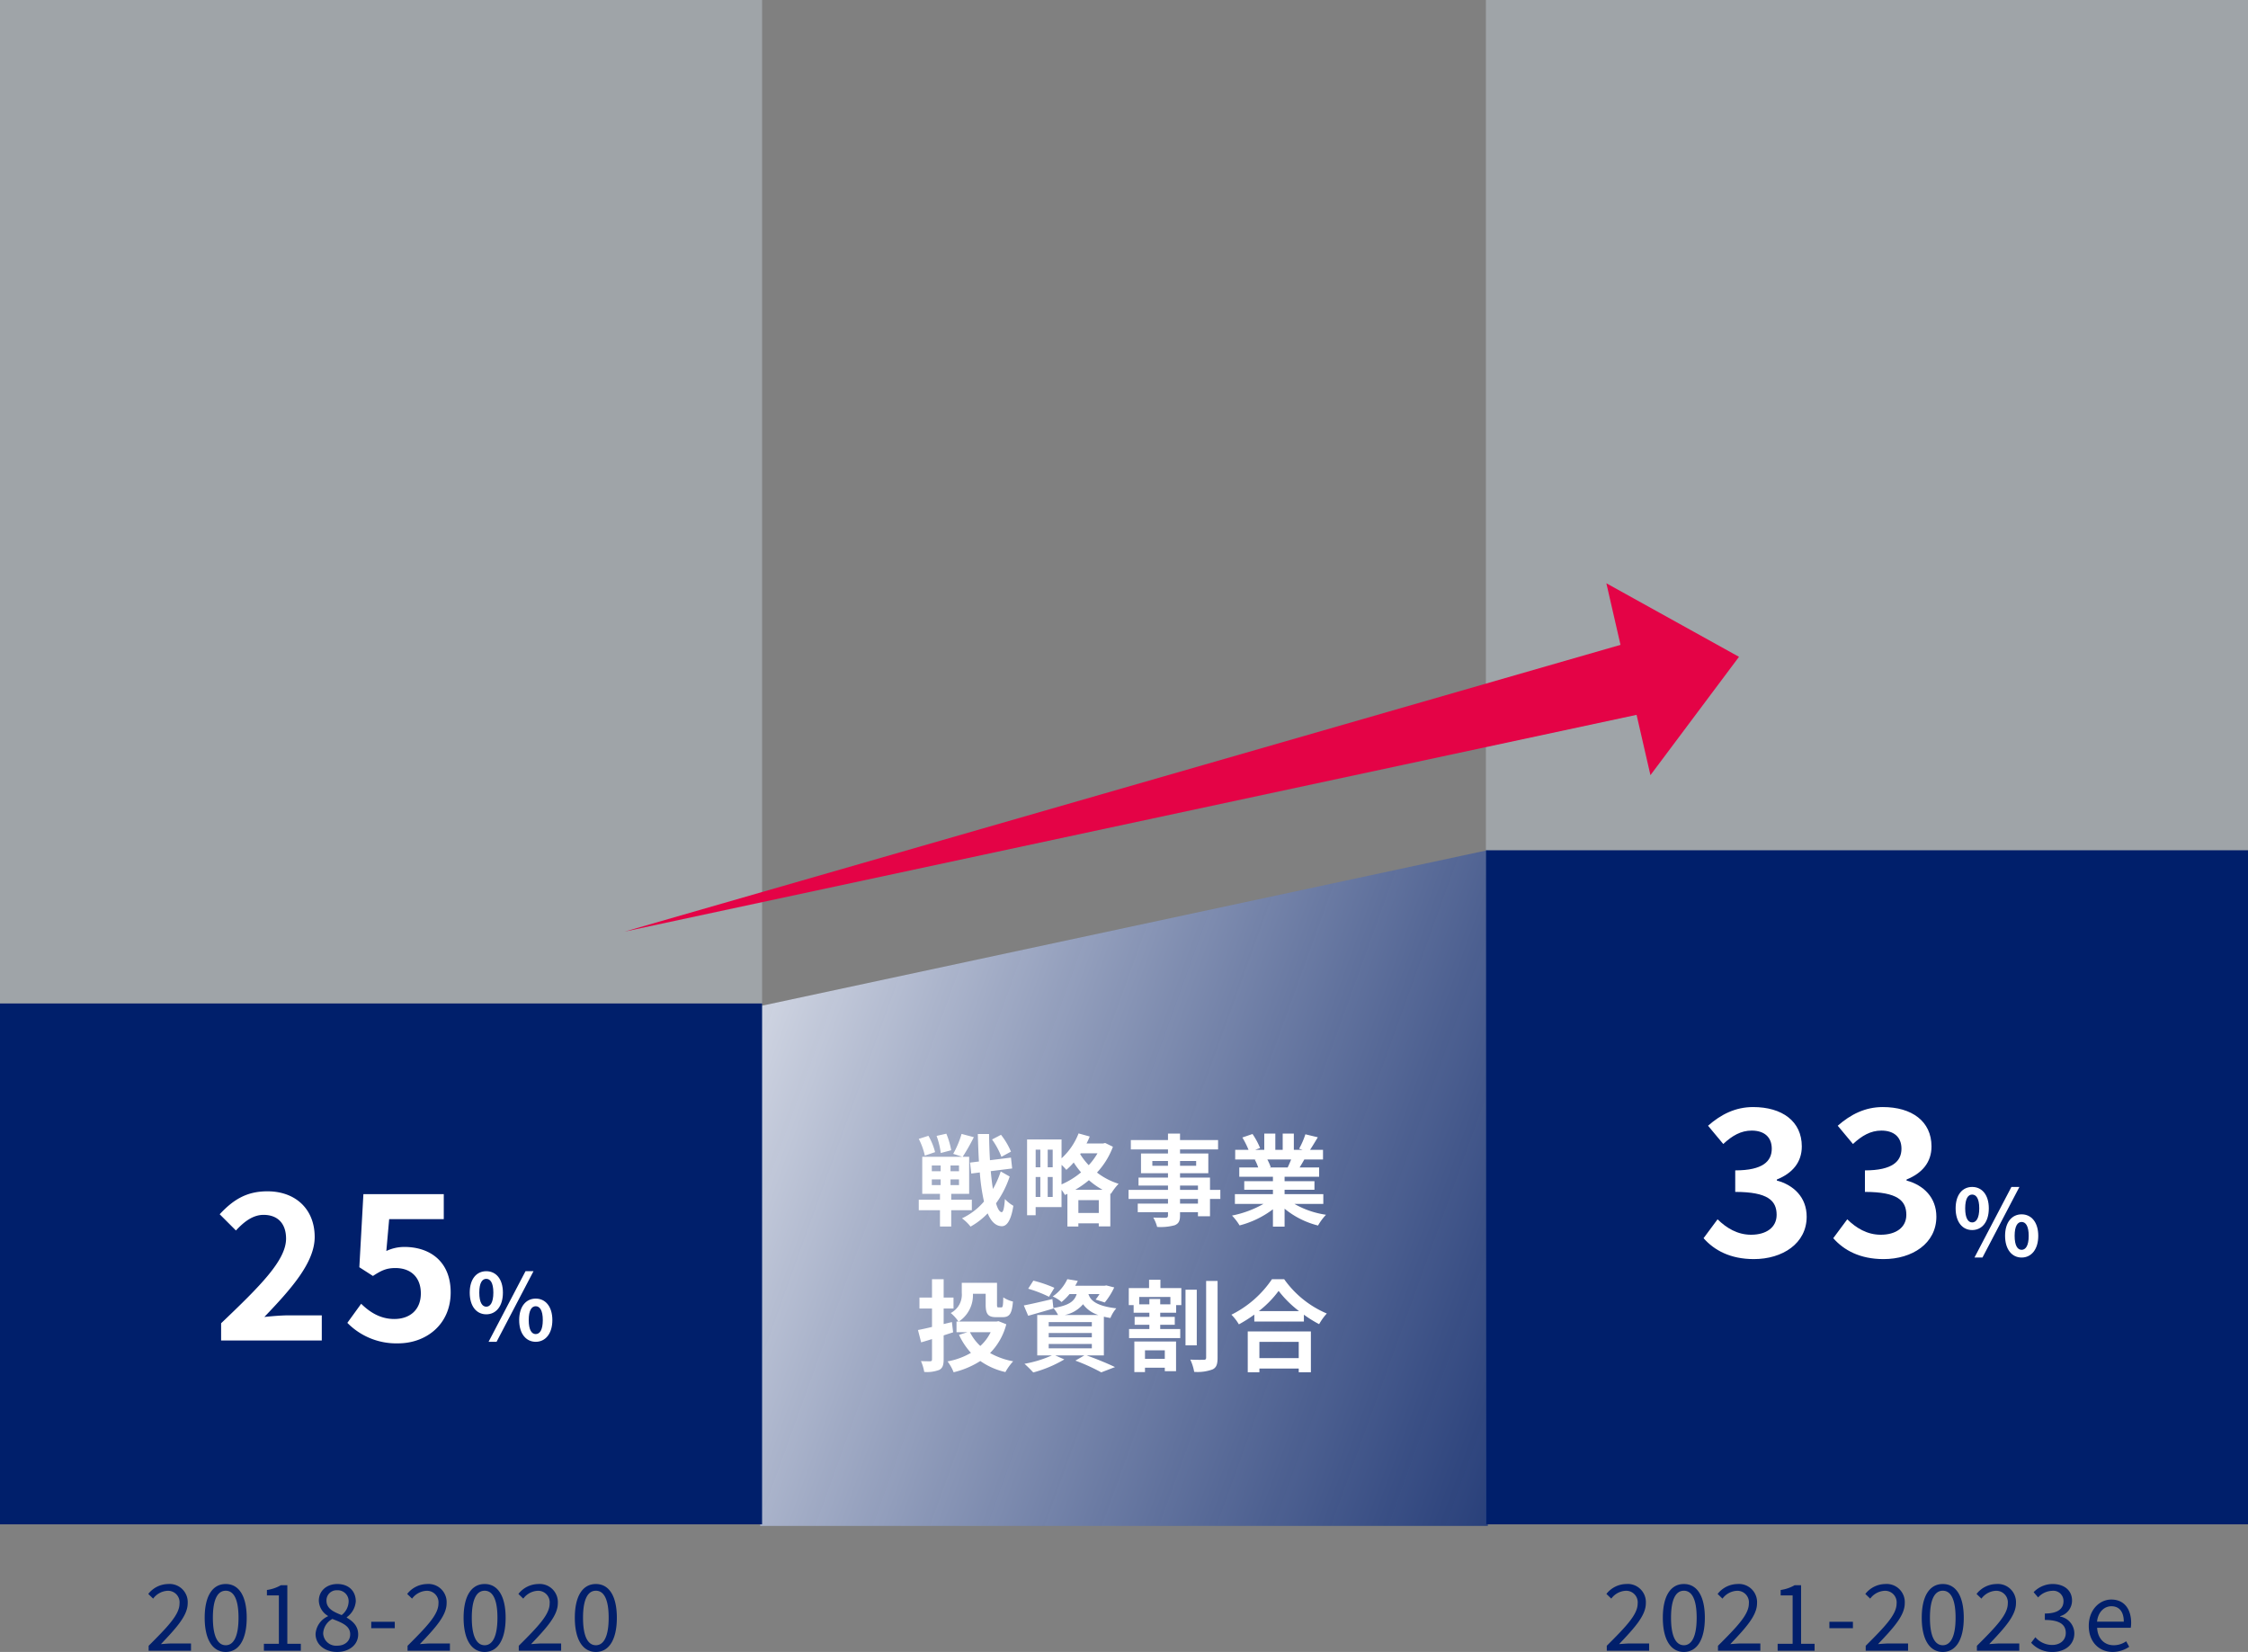 <svg xmlns="http://www.w3.org/2000/svg" xmlns:xlink="http://www.w3.org/1999/xlink" width="587" height="431.312" viewBox="0 0 587 431.312"><rect x="0" y="0" width="587" height="431.312" fill="#808080" stroke="none"/><defs><linearGradient id="a" x1="1.277" y1="0.66" x2="-0.283" y2="0.135" gradientUnits="objectBoundingBox"><stop offset="0" stop-color="#011f6b" stop-opacity="0.827"/><stop offset="1" stop-color="#fff"/></linearGradient></defs><g transform="translate(-130 -9532)"><g transform="translate(-549 4599)"><path d="M0,106.718,190.016,66V242.443H0Z" transform="translate(877.499 5088.967)" fill="url(#a)"/><rect width="199" height="398" transform="translate(679 4933)" fill="rgba(206,217,229,0.4)"/><rect width="199" height="398" transform="translate(1067 4933)" fill="rgba(206,217,229,0.4)"/><rect width="199" height="136" transform="translate(679 5195)" fill="#001f6b"/><rect width="199" height="176" transform="translate(1067 5155)" fill="#001f6b"/><path d="M-61.188,0h11.064V-1.9h-4.968c-.912,0-1.968.1-2.88.168,4.056-4.272,6.984-7.464,6.984-10.68A4.738,4.738,0,0,0-56.1-17.424a6.728,6.728,0,0,0-5.184,2.592l1.272,1.224a5,5,0,0,1,3.648-2.04,3.015,3.015,0,0,1,3.24,3.336c0,2.808-2.9,5.88-8.064,11.016Zm20.136.312c3.408,0,5.472-3.192,5.472-8.928,0-5.712-2.064-8.808-5.472-8.808s-5.5,3.072-5.5,8.808S-44.46.312-41.052.312Zm0-1.752c-2.016,0-3.36-2.16-3.36-7.176s1.344-7.056,3.36-7.056c1.992,0,3.336,2.04,3.336,7.056S-39.06-1.44-41.052-1.44ZM-31.092,0h9.648V-1.824h-3.528V-17.112h-1.68A10.134,10.134,0,0,1-30.3-15.864v1.416h3.12V-1.824h-3.912Zm19.1.312c3.312,0,5.52-1.992,5.52-4.56,0-2.28-1.464-3.48-2.976-4.392v-.12a5.636,5.636,0,0,0,2.352-4.128c0-2.664-1.824-4.536-4.824-4.536-2.736,0-4.824,1.752-4.824,4.368A4.78,4.78,0,0,0-14.364-9.1V-9A5.459,5.459,0,0,0-17.6-4.368C-17.6-1.656-15.228.312-11.988.312Zm1.2-9.624c-2.064-.816-3.96-1.68-3.96-3.744a2.64,2.64,0,0,1,2.808-2.736,2.845,2.845,0,0,1,2.976,3.024A4.657,4.657,0,0,1-10.788-9.312ZM-11.94-1.32a3.374,3.374,0,0,1-3.672-3.24,4.547,4.547,0,0,1,2.4-3.744c2.5.984,4.656,1.776,4.656,4.008C-8.556-2.544-9.924-1.32-11.94-1.32Zm8.88-4.56H3.084V-7.56H-3.06ZM6.42,0H17.484V-1.9H12.516c-.912,0-1.968.1-2.88.168C13.692-6,16.62-9.192,16.62-12.408a4.738,4.738,0,0,0-5.112-5.016,6.728,6.728,0,0,0-5.184,2.592L7.6-13.608a5,5,0,0,1,3.648-2.04,3.015,3.015,0,0,1,3.24,3.336c0,2.808-2.9,5.88-8.064,11.016ZM26.556.312c3.408,0,5.472-3.192,5.472-8.928,0-5.712-2.064-8.808-5.472-8.808s-5.5,3.072-5.5,8.808S23.148.312,26.556.312Zm0-1.752c-2.016,0-3.36-2.16-3.36-7.176s1.344-7.056,3.36-7.056c1.992,0,3.336,2.04,3.336,7.056S28.548-1.44,26.556-1.44ZM35.46,0H46.524V-1.9H41.556c-.912,0-1.968.1-2.88.168C42.732-6,45.66-9.192,45.66-12.408a4.738,4.738,0,0,0-5.112-5.016,6.728,6.728,0,0,0-5.184,2.592l1.272,1.224a5,5,0,0,1,3.648-2.04,3.015,3.015,0,0,1,3.24,3.336c0,2.808-2.9,5.88-8.064,11.016ZM55.6.312c3.408,0,5.472-3.192,5.472-8.928,0-5.712-2.064-8.808-5.472-8.808s-5.5,3.072-5.5,8.808S52.188.312,55.6.312Zm0-1.752c-2.016,0-3.36-2.16-3.36-7.176s1.344-7.056,3.36-7.056c1.992,0,3.336,2.04,3.336,7.056S57.588-1.44,55.6-1.44Z" transform="translate(779 5364)" fill="#011f6b"/><path d="M-68.436,0h11.064V-1.9H-62.34c-.912,0-1.968.1-2.88.168,4.056-4.272,6.984-7.464,6.984-10.68a4.738,4.738,0,0,0-5.112-5.016,6.728,6.728,0,0,0-5.184,2.592l1.272,1.224a5,5,0,0,1,3.648-2.04,3.015,3.015,0,0,1,3.24,3.336c0,2.808-2.9,5.88-8.064,11.016ZM-48.3.312c3.408,0,5.472-3.192,5.472-8.928,0-5.712-2.064-8.808-5.472-8.808s-5.5,3.072-5.5,8.808S-51.708.312-48.3.312Zm0-1.752c-2.016,0-3.36-2.16-3.36-7.176s1.344-7.056,3.36-7.056c1.992,0,3.336,2.04,3.336,7.056S-46.308-1.44-48.3-1.44ZM-39.4,0h11.064V-1.9H-33.3c-.912,0-1.968.1-2.88.168C-32.124-6-29.2-9.192-29.2-12.408a4.738,4.738,0,0,0-5.112-5.016,6.728,6.728,0,0,0-5.184,2.592l1.272,1.224a5,5,0,0,1,3.648-2.04,3.015,3.015,0,0,1,3.24,3.336c0,2.808-2.9,5.88-8.064,11.016ZM-23.82,0h9.648V-1.824H-17.7V-17.112h-1.68a10.134,10.134,0,0,1-3.648,1.248v1.416h3.12V-1.824H-23.82Zm13.512-5.88h6.144V-7.56h-6.144ZM-.828,0H10.236V-1.9H5.268c-.912,0-1.968.1-2.88.168C6.444-6,9.372-9.192,9.372-12.408A4.738,4.738,0,0,0,4.26-17.424,6.728,6.728,0,0,0-.924-14.832L.348-13.608A5,5,0,0,1,4-15.648a3.015,3.015,0,0,1,3.24,3.336c0,2.808-2.9,5.88-8.064,11.016ZM19.308.312c3.408,0,5.472-3.192,5.472-8.928,0-5.712-2.064-8.808-5.472-8.808s-5.5,3.072-5.5,8.808S15.9.312,19.308.312Zm0-1.752c-2.016,0-3.36-2.16-3.36-7.176s1.344-7.056,3.36-7.056c1.992,0,3.336,2.04,3.336,7.056S21.3-1.44,19.308-1.44ZM28.212,0H39.276V-1.9H34.308c-.912,0-1.968.1-2.88.168C35.484-6,38.412-9.192,38.412-12.408A4.738,4.738,0,0,0,33.3-17.424a6.728,6.728,0,0,0-5.184,2.592l1.272,1.224a5,5,0,0,1,3.648-2.04,3.015,3.015,0,0,1,3.24,3.336c0,2.808-2.9,5.88-8.064,11.016Zm19.8.312c3.12,0,5.64-1.824,5.64-4.872a4.481,4.481,0,0,0-3.72-4.368v-.1a4.207,4.207,0,0,0,3.12-4.056c0-2.784-2.16-4.344-5.112-4.344a6.964,6.964,0,0,0-4.92,2.136L44.2-13.92a5.161,5.161,0,0,1,3.648-1.728,2.66,2.66,0,0,1,2.976,2.712c0,1.8-1.248,3.216-4.872,3.216v1.68C50-8.04,51.42-6.7,51.42-4.656c0,1.92-1.488,3.144-3.576,3.144a5.816,5.816,0,0,1-4.368-2.016l-1.1,1.44A7.283,7.283,0,0,0,48.012.312Zm15.648,0a7.757,7.757,0,0,0,4.32-1.344l-.792-1.44A5.618,5.618,0,0,1,63.924-1.44c-2.472,0-4.176-1.776-4.32-4.56h8.784a8.527,8.527,0,0,0,.1-1.248c0-3.72-1.872-6.12-5.184-6.12-3.024,0-5.88,2.64-5.88,6.864C57.42-2.208,60.2.312,63.66.312Zm-4.08-7.9c.264-2.544,1.9-4.032,3.744-4.032,2.04,0,3.24,1.416,3.24,4.032Z" transform="translate(1167 5364)" fill="#011f6b"/><path d="M-18.024-6.84c2.544,0,4.344-2.088,4.344-5.664,0-3.552-1.8-5.592-4.344-5.592s-4.32,2.04-4.32,5.592C-22.344-8.928-20.568-6.84-18.024-6.84Zm0-1.992c-1.032,0-1.824-1.056-1.824-3.672s.792-3.6,1.824-3.6,1.848.984,1.848,3.6S-16.992-8.832-18.024-8.832Zm.6,9.168h2.088L-5.688-18.1H-7.776Zm12.312,0c2.52,0,4.344-2.112,4.344-5.664,0-3.576-1.824-5.616-4.344-5.616s-4.32,2.04-4.32,5.616C-9.432-1.776-7.632.336-5.112.336Zm0-2.016c-1.032,0-1.824-1.032-1.824-3.648s.792-3.624,1.824-3.624,1.848,1.008,1.848,3.624S-4.08-1.68-5.112-1.68Z" transform="translate(824 5283)" fill="#fff"/><path d="M-18.024-6.84c2.544,0,4.344-2.088,4.344-5.664,0-3.552-1.8-5.592-4.344-5.592s-4.32,2.04-4.32,5.592C-22.344-8.928-20.568-6.84-18.024-6.84Zm0-1.992c-1.032,0-1.824-1.056-1.824-3.672s.792-3.6,1.824-3.6,1.848.984,1.848,3.6S-16.992-8.832-18.024-8.832Zm.6,9.168h2.088L-5.688-18.1H-7.776Zm12.312,0c2.52,0,4.344-2.112,4.344-5.664,0-3.576-1.824-5.616-4.344-5.616s-4.32,2.04-4.32,5.616C-9.432-1.776-7.632.336-5.112.336Zm0-2.016c-1.032,0-1.824-1.032-1.824-3.648s.792-3.624,1.824-3.624,1.848,1.008,1.848,3.624S-4.08-1.68-5.112-1.68Z" transform="translate(1212 5261)" fill="#fff"/><path d="M-29.016-17.316a18.992,18.992,0,0,0-2.6-4.394l-2.34,1.222a20.046,20.046,0,0,1,2.444,4.524Zm-15.6-.364A21.421,21.421,0,0,0-45.89-22l-2.548.572a20.624,20.624,0,0,1,1.092,4.472Zm-4.212.494A16.771,16.771,0,0,0-50.57-21.45l-2.522.806a17.608,17.608,0,0,1,1.586,4.368Zm-.858,7.124h2.314V-8.58h-2.314Zm0-3.64h2.314v1.508h-2.314Zm7.1,1.508H-44.8V-13.7h2.21Zm0,3.614H-44.8v-1.482h2.21Zm3.354,6.552v-2.73h-5.382V-6.292h4.68v-9.672h-1.69a53.637,53.637,0,0,0,2.912-5.122l-3.2-.858a24.955,24.955,0,0,1-2.184,5.2l2.366.78H-52.182v9.672h4.628v1.534h-5.538v2.73h5.538V2.236h2.938V-2.028Zm7.54-10.114a23.156,23.156,0,0,1-2.028,4.576c-.234-1.378-.416-2.964-.572-4.654l5.59-.7-.312-2.834-5.486.676c-.13-2.158-.208-4.446-.234-6.838h-2.938c.078,2.548.156,4.94.286,7.176l-2.314.286.312,2.86,2.236-.286A51.945,51.945,0,0,0-36.062-4.29,17.062,17.062,0,0,1-41.808.1a11.044,11.044,0,0,1,2.236,2.158A18.778,18.778,0,0,0-35.1-1.2c.884,2.106,2.08,3.3,3.64,3.354,1.092.052,2.392-.962,3.068-5.33A9.413,9.413,0,0,1-30.6-4.94c-.156,2.236-.416,3.432-.858,3.432-.546-.052-1.04-.884-1.456-2.314a25.751,25.751,0,0,0,3.562-6.994ZM-12.22-7.358a25.79,25.79,0,0,0,3.562-2.5A19.407,19.407,0,0,0-5.1-7.358Zm.806,6.058V-4.654h5.33V-1.3Zm-4.394-12.558a13.6,13.6,0,0,1,1.248,1.3,16.791,16.791,0,0,0,1.924-1.924,21.357,21.357,0,0,0,1.924,2.574,20.754,20.754,0,0,1-5.1,3.146Zm-3.614,8.372v-5.2h1.3v5.2Zm-3.146-5.2h1.222v5.2h-1.222Zm1.222-7.15v4.6h-1.222v-4.6Zm3.224,4.6h-1.3v-4.6h1.3Zm11.7-3.64A17.29,17.29,0,0,1-8.71-13.78a16.95,16.95,0,0,1-2.236-2.886l.156-.208Zm2-2.7-.52.13H-9.282a16.344,16.344,0,0,0,.832-1.82l-2.912-.806a17.176,17.176,0,0,1-4.446,6.5v-4.914h-9V-.7h2.236V-2.834h6.76V-7.358a13.114,13.114,0,0,1,.884,1.352l.65-.286V2.236h2.86V1.4h5.33V2.21h3.016V-6.4l.182.078A14.9,14.9,0,0,1-.91-8.918a18.175,18.175,0,0,1-5.642-2.938,20.253,20.253,0,0,0,4.16-6.734ZM19.812-3.744h-4.68V-4.966h4.68ZM15.132-8.45h4.68v1.118h-4.68ZM7.9-13.624v-1.248h4.082v1.248Zm11.44-1.248v1.248H15.132v-1.248Zm6.318,7.54h-2.7v-3.2H15.132v-1.144h7.384v-5.148H15.132v-1.066h9.932v-2.444H15.132v-1.69H11.986v1.69h-9.7v2.444h9.7v1.066H4.94v5.148h7.046v1.144H4.29v2.08h7.7v1.118H1.69v2.366h10.3v1.222h-7.9v2.236h7.9V-.7c0,.468-.156.624-.65.65-.416,0-1.95,0-3.2-.052A9.532,9.532,0,0,1,9.152,2.34a13.693,13.693,0,0,0,4.6-.442c1.014-.442,1.378-1.066,1.378-2.6v-.806h4.68V-.442h3.146V-4.966h2.7Zm18.486-7.93c-.286.7-.6,1.456-.91,2.08H38.376l.442-.078a13.967,13.967,0,0,0-.884-2Zm8.4,11.6V-6.214H42.432V-7.358h7.8V-9.594h-7.8v-1.17h9.022v-2.418h-5.1c.39-.624.806-1.326,1.222-2.08h4.888v-2.522h-3.38c.6-.91,1.3-2.08,2.028-3.276l-3.25-.78a20.944,20.944,0,0,1-1.638,3.77l.936.286H44.85v-4.238H41.938v4.238H40.014v-4.238H37.128v4.238H34.762l1.274-.468a19.674,19.674,0,0,0-1.976-3.666l-2.652.91a23.305,23.305,0,0,1,1.612,3.224H29.536v2.522H34.97l-.312.052a11.683,11.683,0,0,1,.884,2.028H30.6v2.418H39.39v1.17H31.9v2.236H39.39v1.144H29.458v2.548H36.92A27.316,27.316,0,0,1,28.7-.624,14.422,14.422,0,0,1,30.68,1.95a24.663,24.663,0,0,0,8.71-4.212V2.262h3.042v-4.68a22.193,22.193,0,0,0,8.736,4.394,14.544,14.544,0,0,1,2.08-2.808,23.228,23.228,0,0,1-8.242-2.834ZM-44.122,29.862l-.312-2.678-2.158.52V23.648h2.574v-2.86h-2.574V16h-3.042v4.784H-52.91v2.86h3.276v4.81c-1.4.338-2.652.624-3.666.806l.832,3.224c.884-.26,1.846-.546,2.834-.858v5.3c0,.364-.13.468-.468.494-.338,0-1.43,0-2.418-.052a12.149,12.149,0,0,1,.858,2.834,8.847,8.847,0,0,0,3.952-.546c.832-.468,1.118-1.222,1.118-2.756v-6.24Zm9.8-.026a11.869,11.869,0,0,1-2.7,3.588,12.544,12.544,0,0,1-2.7-3.588Zm2.054-2.886-.572.1h-9.8A8.234,8.234,0,0,0-38.948,19.8h3.328v2.808c0,2.548.65,3.3,2.782,3.3H-31.2c1.794,0,2.444-.884,2.7-4.082a7.893,7.893,0,0,1-2.522-1.092c-.052,2.262-.13,2.626-.52,2.626h-.728c-.312,0-.39-.078-.39-.78V16.94h-9.2v2.652a5.393,5.393,0,0,1-2.886,5.226,11.044,11.044,0,0,1,2.028,2.236h-.52v2.782H-40.4l-2.184.676a18.307,18.307,0,0,0,3.12,4.706,18.8,18.8,0,0,1-6.11,2.236,12.162,12.162,0,0,1,1.586,2.834,22.7,22.7,0,0,0,6.968-2.938,18.4,18.4,0,0,0,6.552,2.886,14.283,14.283,0,0,1,2.028-2.808,19.456,19.456,0,0,1-6.032-2.158,16.577,16.577,0,0,0,4.238-7.514Zm14.586-8.71a33.819,33.819,0,0,0-5.486-1.872l-1.352,2.106a33.482,33.482,0,0,1,5.434,2.106ZM-19.162,32.9H-7.9v1.144H-19.162Zm0-2.86H-7.9v1.118H-19.162Zm0-2.86H-7.9V28.3H-19.162Zm4.212-1.846a8.4,8.4,0,0,0,4.758-2.808,7.811,7.811,0,0,0,3.978,2.808ZM-4.758,35.894V25.78c.52.13,1.092.234,1.716.338A8.633,8.633,0,0,1-1.508,23.6c-5.252-.624-6.734-2.054-7.28-3.718H-5.9a14.8,14.8,0,0,1-1.014,1.43l2.392.754a18.452,18.452,0,0,0,2.47-3.926l-2.054-.52-.468.078h-7.67a11.94,11.94,0,0,0,.676-1.274l-2.73-.442A11.289,11.289,0,0,1-18.122,20.5a8.276,8.276,0,0,1,2.314,1.456,14.292,14.292,0,0,0,2.08-2.08h1.872c-.572,1.846-1.95,2.964-6.084,3.64l-.26-2.34c-2.756.65-5.538,1.3-7.462,1.664l1.144,2.7c1.95-.546,4.368-1.248,6.6-1.9l-.026-.1a7.761,7.761,0,0,1,1.222,1.794h-5.434V35.894h3.822a30.53,30.53,0,0,1-7.15,2.184,31.36,31.36,0,0,1,2.288,2.262,32.217,32.217,0,0,0,8.112-3.406l-2.366-1.04h7.592l-2.34,1.352a51.267,51.267,0,0,1,6.76,3.068l3.588-1.378c-1.768-.858-4.758-2.106-7.41-3.042Zm15.912-1.326v2.21H5.98v-2.21ZM3.2,40.236H5.98V39.092h5.174V40h2.938V32.254H3.2Zm9.412-17.68H9.958v-1.4H7.124v1.4H4.472V20.632H12.61Zm-2.6-6.422H7.046v2.184h-5.3v4.446H3.016V24.74H7.124v1.092H3.276v2.054H7.124V29H1.82V31.37H15.184V29H9.958V27.886h3.8V25.832h-3.8V24.74h4.16V22.764H15.47V18.318H10.01Zm9.49,2.6H16.562V33.268H19.5Zm2.444-2.288v20.02c0,.416-.182.572-.624.572-.52,0-2,.026-3.51-.052a12.665,12.665,0,0,1,1.014,3.2,11.437,11.437,0,0,0,4.758-.624c1.04-.468,1.352-1.352,1.352-3.068V16.446Zm24.18,15.912V36.6H35.854V32.358Zm-13.312,7.93h3.042v-.962h10.27v.962H49.3V29.628H32.812ZM35.7,24.324a26.566,26.566,0,0,0,5.174-5.278,28.482,28.482,0,0,0,5.33,5.278ZM39.13,16A27.525,27.525,0,0,1,28.548,25.26a12.626,12.626,0,0,1,1.95,2.522,36.225,36.225,0,0,0,4.03-2.548v1.82H47.476V25.26a31.186,31.186,0,0,0,3.978,2.47,15.113,15.113,0,0,1,2-2.782A26.119,26.119,0,0,1,42.328,16Z" transform="translate(972 5251)" fill="#fff"/><path d="M-30.263,0H-3.975V-6.572h-8.586c-1.855,0-4.452.212-6.413.424,7-7.314,13.144-14.2,13.144-20.882,0-7.208-4.929-11.925-12.349-11.925-5.353,0-8.851,2.12-12.455,5.989l4.24,4.24c2.014-2.173,4.346-4.081,7.208-4.081,3.763,0,5.883,2.332,5.883,6.2,0,5.671-6.731,12.349-16.96,22.1ZM15.953.742c7.261,0,13.727-4.876,13.727-13.3,0-8.162-5.512-11.872-12.084-11.872a10.974,10.974,0,0,0-4.717,1.06l.742-8.321H27.878v-6.519H6.89L5.83-19.133l3.551,2.279c2.279-1.484,3.551-2.067,5.883-2.067,3.975,0,6.625,2.385,6.625,6.625,0,4.293-2.862,6.678-6.943,6.678-3.657,0-6.413-1.8-8.639-3.975L2.7-4.611A17.876,17.876,0,0,0,15.953.742Z" transform="translate(767 5283)" fill="#fff"/><path d="M-18.02.742c7.473,0,13.78-4.081,13.78-11.077,0-5.035-3.392-8.268-7.791-9.434v-.265c4.081-1.643,6.519-4.5,6.519-8.639,0-6.572-5.141-10.282-12.72-10.282-4.611,0-8.374,1.908-11.766,4.876l3.975,4.77c2.332-2.173,4.611-3.5,7.42-3.5,3.339,0,5.247,1.749,5.247,4.717,0,3.286-2.332,5.671-9.54,5.671V-16.8c8.533,0,10.812,2.279,10.812,5.989,0,3.286-2.7,5.194-6.678,5.194-3.551,0-6.413-1.749-8.745-4.028l-3.657,4.929C-28.408-1.59-24.221.742-18.02.742Zm33.867,0c7.473,0,13.78-4.081,13.78-11.077,0-5.035-3.392-8.268-7.791-9.434v-.265c4.081-1.643,6.519-4.5,6.519-8.639,0-6.572-5.141-10.282-12.72-10.282-4.611,0-8.374,1.908-11.766,4.876l3.975,4.77c2.332-2.173,4.611-3.5,7.42-3.5,3.339,0,5.247,1.749,5.247,4.717,0,3.286-2.332,5.671-9.54,5.671V-16.8c8.533,0,10.812,2.279,10.812,5.989,0,3.286-2.7,5.194-6.678,5.194-3.551,0-6.413-1.749-8.745-4.028L2.7-4.717C5.459-1.59,9.646.742,15.847.742Z" transform="translate(1155 5261)" fill="#fff"/><g transform="matrix(0.559, 0.829, -0.829, 0.559, 1070.098, 4995.601)"><path d="M0,51.342,30.746,28.007,2.738,0Z" transform="translate(89.381 29.241) rotate(-72)" fill="#e40346"/><path d="M0,0,19.049.233,24.3,273.791Z" transform="matrix(0.921, 0.391, -0.391, 0.921, 106.978, 28.393)" fill="#e40346"/></g></g></g></svg>